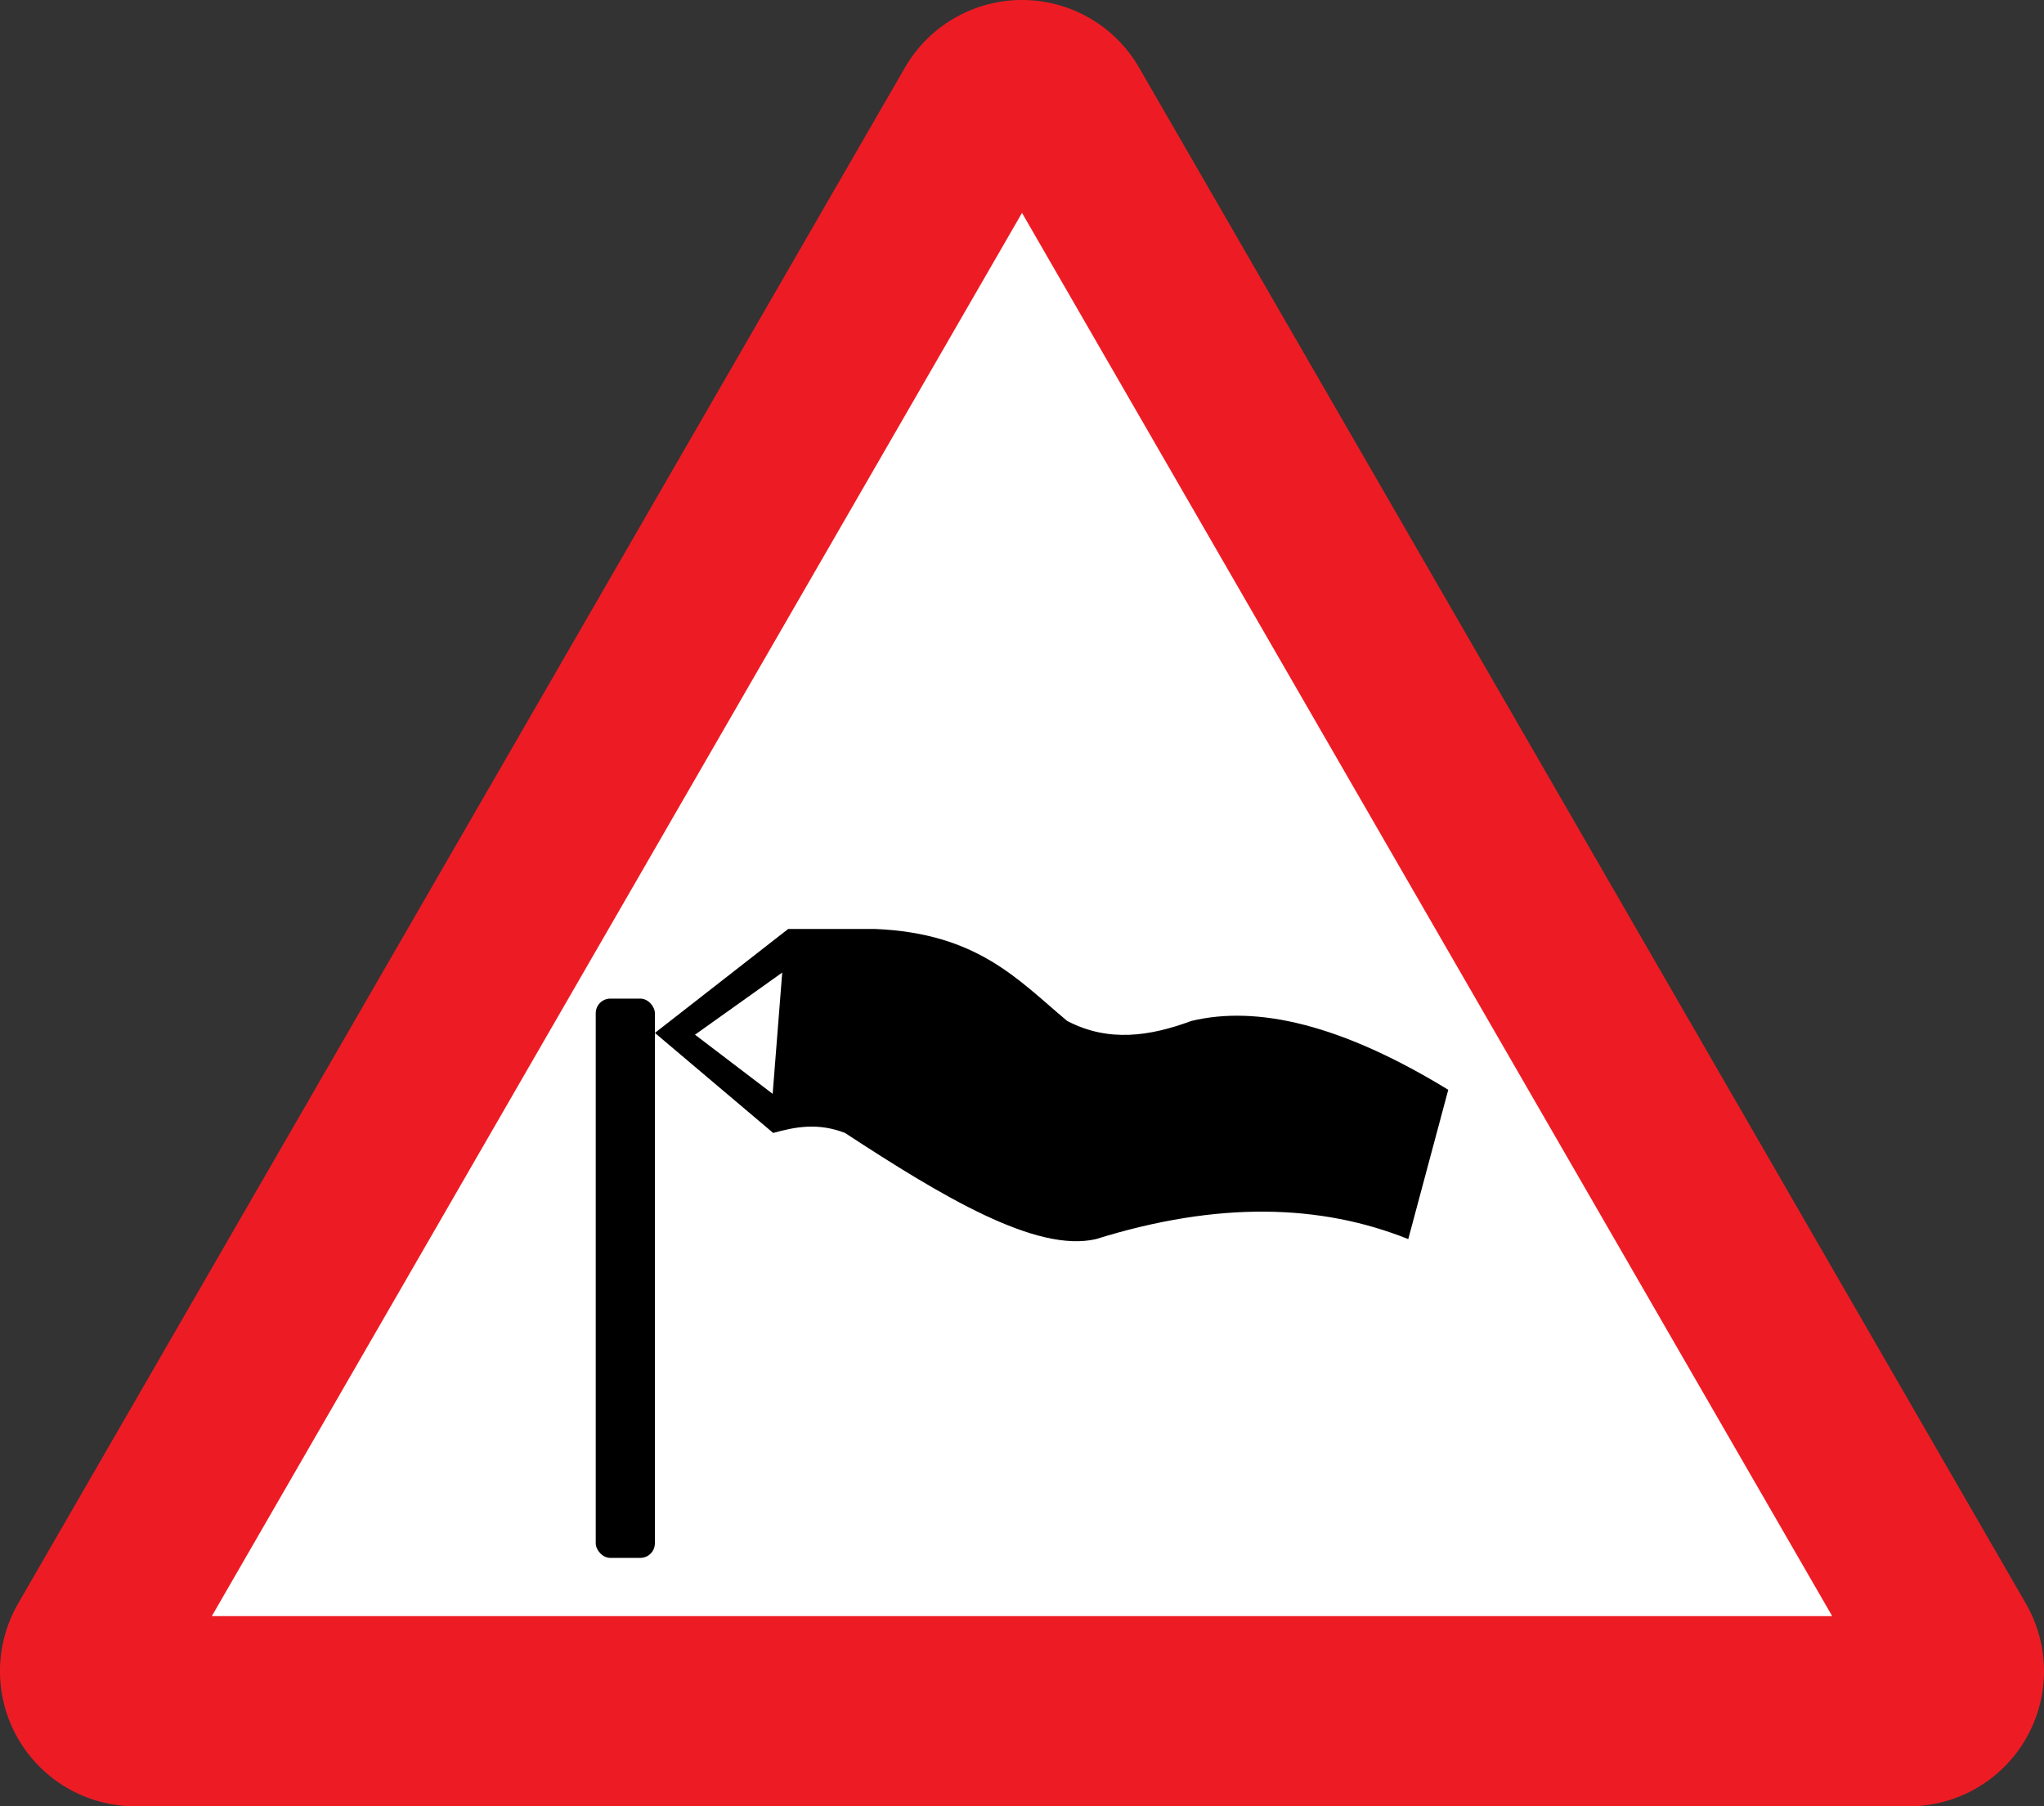 <?xml version="1.0" encoding="UTF-8" standalone="no"?>
<!-- Created with Inkscape (http://www.inkscape.org/) -->

<svg
   width="359.592"
   height="317.787"
   viewBox="0 0 95.142 84.081"
   version="1.1"
   id="svg292"
   xml:space="preserve"
   inkscape:version="1.2.1 (9c6d41e410, 2022-07-14)"
   sodipodi:docname="Indian_Road_Sign_II-60.svg"
   xmlns:inkscape="http://www.inkscape.org/namespaces/inkscape"
   xmlns:sodipodi="http://sodipodi.sourceforge.net/DTD/sodipodi-0.dtd"
   xmlns="http://www.w3.org/2000/svg"
   xmlns:svg="http://www.w3.org/2000/svg"><rect x="0" y="0" width="95.142" height="84.081" fill="#333333" stroke="none"/><sodipodi:namedview
     id="namedview294"
     pagecolor="#505050"
     bordercolor="#eeeeee"
     borderopacity="1"
     inkscape:showpageshadow="0"
     inkscape:pageopacity="0"
     inkscape:pagecheckerboard="0"
     inkscape:deskcolor="#505050"
     inkscape:document-units="mm"
     showgrid="false"
     inkscape:zoom="1.6819304"
     inkscape:cx="205.41872"
     inkscape:cy="188.77119"
     inkscape:window-width="1920"
     inkscape:window-height="991"
     inkscape:window-x="-9"
     inkscape:window-y="-9"
     inkscape:window-maximized="1"
     inkscape:current-layer="layer1"
     showguides="true"><sodipodi:guide
       position="308.636,39.943"
       orientation="1,0"
       id="guide2243"
       inkscape:locked="false" /></sodipodi:namedview><defs
     id="defs289"><inkscape:path-effect
       effect="fillet_chamfer"
       id="path-effect8259"
       is_visible="true"
       lpeversion="1"
       nodesatellites_param="F,0,0,1,0,0,0,1 @ F,0,0,1,0,0,0,1 @ F,0,0,1,0,0,0,1 @ F,0,1,1,0,1.598,0,1 @ F,0,0,1,0,1.598,0,1 @ F,0,0,1,0,0,0,1 @ F,0,0,1,0,0,0,1 @ F,0,0,1,0,0,0,1 @ F,0,0,1,0,0,0,1"
       unit="px"
       method="auto"
       mode="F"
       radius="0"
       chamfer_steps="1"
       flexible="false"
       use_knot_distance="true"
       apply_no_radius="true"
       apply_with_radius="true"
       only_selected="false"
       hide_knots="false" /><inkscape:path-effect
       effect="fillet_chamfer"
       id="path-effect2908"
       is_visible="true"
       lpeversion="1"
       nodesatellites_param="F,0,0,1,0,4.088,0,1 @ F,0,0,1,0,1.689,0,1 @ F,0,0,1,0,0.406,0,1 @ F,0,0,1,0,0.493,0,1 @ F,0,0,1,0,0.796,0,1 @ F,0,0,1,0,0,0,1 @ F,0,0,1,0,0,0,1 @ F,0,0,1,0,0,0,1 @ F,0,0,1,0,0,0,1 @ F,0,0,1,0,0,0,1 @ F,0,0,1,0,0,0,1 @ F,0,0,1,0,0.556,0,1 @ F,0,0,1,0,0,0,1 @ F,0,0,1,0,0,0,1 @ F,0,0,1,0,0,0,1 @ F,0,0,1,0,1.654,0,1 @ F,0,0,1,0,0,0,1 @ F,0,0,1,0,0,0,1 @ F,0,0,1,0,0.981,0,1 @ F,0,0,1,0,0,0,1 @ F,0,0,1,0,0,0,1 | F,0,0,1,0,0.431,0,1 @ F,0,0,1,0,0.573,0,1 @ F,0,0,1,0,0,0,1 @ F,0,0,1,0,0,0,1 @ F,0,0,1,0,1.112,0,1 @ F,0,0,1,0,0,0,1 @ F,0,0,1,0,0,0,1"
       unit="px"
       method="auto"
       mode="F"
       radius="0"
       chamfer_steps="1"
       flexible="false"
       use_knot_distance="true"
       apply_no_radius="true"
       apply_with_radius="true"
       only_selected="false"
       hide_knots="false" /><clipPath
       id="clipPath2832"><path
         d="M -0.24,595.138 H 317.24 V -0.138 H -0.24 Z"
         id="path2834"
         inkscape:connector-curvature="0" /></clipPath><clipPath
       id="clipPath2840"><path
         d="M 0.03,595.32 H 317.49 V 0 H 0.03 Z"
         id="path2842"
         inkscape:connector-curvature="0" /></clipPath><clipPath
       id="clipPath2858"><path
         d="M -0.24,595.138 H 317.24 V -0.138 H -0.24 Z"
         id="path2860"
         inkscape:connector-curvature="0" /></clipPath><clipPath
       id="clipPath2864"><path
         d="M 0.03,595.32 H 317.49 V 0 H 0.03 Z"
         id="path2866"
         inkscape:connector-curvature="0" /></clipPath><clipPath
       id="clipPath3306"><path
         d="m 199.238,472.977 v -29.74 h 29.744 v 29.74"
         id="path3308"
         inkscape:connector-curvature="0" /></clipPath><clipPath
       id="clipPath3322"><path
         d="M -0.24,595.138 H 317.24 V -0.138 H -0.24 Z"
         id="path3324"
         inkscape:connector-curvature="0" /></clipPath><clipPath
       id="clipPath3330"><path
         d="M 0.03,595.32 H 317.49 V 0 H 0.03 Z"
         id="path3332"
         inkscape:connector-curvature="0" /></clipPath><clipPath
       id="clipPath3344"><path
         d="m 88.233,387.221 v -28.335 h 32.08 v 28.335"
         id="path3346"
         inkscape:connector-curvature="0" /></clipPath><clipPath
       id="clipPath3462"><path
         d="M -0.24,595.138 H 317.24 V -0.138 H -0.24 Z"
         id="path3464"
         inkscape:connector-curvature="0" /></clipPath><clipPath
       id="clipPath3470"><path
         d="M 0.03,595.32 H 317.49 V 0 H 0.03 Z"
         id="path3472"
         inkscape:connector-curvature="0" /></clipPath><clipPath
       id="clipPath3490"><path
         d="M -0.24,595.138 H 317.24 V -0.138 H -0.24 Z"
         id="path3492"
         inkscape:connector-curvature="0" /></clipPath><clipPath
       id="clipPath3496"><path
         d="M 0.03,595.32 H 317.49 V 0 H 0.03 Z"
         id="path3498"
         inkscape:connector-curvature="0" /></clipPath><clipPath
       id="clipPath3520"><path
         d="m 254.788,326.215 v -28.309 h 28.326 v 28.309"
         id="path3522"
         inkscape:connector-curvature="0" /></clipPath><clipPath
       id="clipPath3544"><path
         d="m 145.049,326.142 v -28.333 h 28.342 v 28.333"
         id="path3546"
         inkscape:connector-curvature="0" /></clipPath><clipPath
       id="clipPath3682"><path
         d="M -0.24,595.138 H 317.24 V -0.138 H -0.24 Z"
         id="path3684"
         inkscape:connector-curvature="0" /></clipPath><clipPath
       id="clipPath3690"><path
         d="M 0.03,595.32 H 317.49 V 0 H 0.03 Z"
         id="path3692"
         inkscape:connector-curvature="0" /></clipPath><clipPath
       id="clipPath3980"><path
         d="M -0.24,595.138 H 317.24 V -0.138 H -0.24 Z"
         id="path3982"
         inkscape:connector-curvature="0" /></clipPath><clipPath
       id="clipPath3988"><path
         d="M 0.03,595.32 H 317.49 V 0 H 0.03 Z"
         id="path3990"
         inkscape:connector-curvature="0" /></clipPath><clipPath
       id="clipPath4010"><path
         d="M -0.24,595.138 H 317.24 V -0.138 H -0.24 Z"
         id="path4012"
         inkscape:connector-curvature="0" /></clipPath><clipPath
       id="clipPath4016"><path
         d="M 0.03,595.32 H 317.49 V 0 H 0.03 Z"
         id="path4018"
         inkscape:connector-curvature="0" /></clipPath><clipPath
       id="clipPath4062"><path
         d="m 200.163,177.773 v -28.284 h 28.283 v 28.284"
         id="path4064"
         inkscape:connector-curvature="0" /></clipPath><clipPath
       id="clipPath4090"><path
         d="m 34.886,177.515 v -51.632 h 30.367 v 51.632"
         id="path4092"
         inkscape:connector-curvature="0" /></clipPath><clipPath
       id="clipPath4106"><path
         d="m 34.886,177.515 v -51.632 h 30.367 v 51.632"
         id="path4108"
         inkscape:connector-curvature="0" /></clipPath><clipPath
       id="clipPath4272"><path
         d="m 34.886,177.515 v -51.632 h 30.367 v 51.632"
         id="path4274"
         inkscape:connector-curvature="0" /></clipPath><clipPath
       id="clipPath4304"><path
         d="m 254.653,176.442 v -48.167 h 28.317 v 48.167"
         id="path4306"
         inkscape:connector-curvature="0" /></clipPath><clipPath
       id="clipPath4310"><path
         d="m 253.565,177.983 h 31.181 V 128.8 h -31.181 z"
         id="path4312"
         inkscape:connector-curvature="0" /></clipPath><clipPath
       id="clipPath4316"><path
         d="M -0.24,595.138 H 317.24 V -0.138 H -0.24 Z"
         id="path4318"
         inkscape:connector-curvature="0" /></clipPath><clipPath
       id="clipPath4322"><path
         d="M 0.03,595.32 H 317.49 V 0 H 0.03 Z"
         id="path4324"
         inkscape:connector-curvature="0" /></clipPath><clipPath
       id="clipPath4456"><path
         d="M -0.24,595.138 H 317.24 V -0.138 H -0.24 Z"
         id="path4458"
         inkscape:connector-curvature="0" /></clipPath><clipPath
       id="clipPath4464"><path
         d="M 0.03,595.32 H 317.49 V 0 H 0.03 Z"
         id="path4466"
         inkscape:connector-curvature="0" /></clipPath><inkscape:perspective
       sodipodi:type="inkscape:persp3d"
       inkscape:vp_x="0 : 47.625 : 1"
       inkscape:vp_y="0 : 1000 : 0"
       inkscape:vp_z="95.249998 : 47.625 : 1"
       inkscape:persp3d-origin="47.624999 : 31.75 : 1"
       id="perspective2757" /><inkscape:path-effect
       effect="fillet_chamfer"
       id="path-effect1250"
       is_visible="true"
       lpeversion="1"
       nodesatellites_param="F,0,0,1,0,3.866,0,1 @ F,0,0,1,0,3.866,0,1 @ F,0,0,1,0,3.866,0,1 @ F,0,0,1,0,3.866,0,1"
       unit="px"
       method="auto"
       mode="F"
       radius="0"
       chamfer_steps="1"
       flexible="false"
       use_knot_distance="true"
       apply_no_radius="true"
       apply_with_radius="true"
       only_selected="false"
       hide_knots="false" /><inkscape:path-effect
       effect="fillet_chamfer"
       id="path-effect2969"
       is_visible="true"
       lpeversion="1"
       nodesatellites_param="F,0,0,1,0,5.079,0,1 @ F,0,0,1,0,5.079,0,1 @ F,0,0,1,0,5.079,0,1 @ F,0,0,1,0,5.079,0,1"
       unit="px"
       method="auto"
       mode="F"
       radius="0"
       chamfer_steps="1"
       flexible="false"
       use_knot_distance="true"
       apply_no_radius="true"
       apply_with_radius="true"
       only_selected="false"
       hide_knots="false" /><inkscape:path-effect
       effect="fillet_chamfer"
       id="path-effect2963"
       is_visible="true"
       lpeversion="1"
       nodesatellites_param="F,0,0,1,0,5.079,0,1 @ F,0,0,1,0,5.079,0,1 @ F,0,0,1,0,5.079,0,1 @ F,0,0,1,0,5.079,0,1"
       unit="px"
       method="auto"
       mode="F"
       radius="0"
       chamfer_steps="1"
       flexible="false"
       use_knot_distance="true"
       apply_no_radius="true"
       apply_with_radius="true"
       only_selected="false"
       hide_knots="false" /><inkscape:path-effect
       effect="fillet_chamfer"
       id="path-effect2888"
       is_visible="true"
       lpeversion="1"
       nodesatellites_param="F,0,0,1,0,5.079,0,1 @ F,0,0,1,0,5.079,0,1 @ F,0,0,1,0,5.079,0,1 @ F,0,0,1,0,5.079,0,1"
       unit="px"
       method="auto"
       mode="F"
       radius="0"
       chamfer_steps="1"
       flexible="false"
       use_knot_distance="true"
       apply_no_radius="true"
       apply_with_radius="true"
       only_selected="false"
       hide_knots="false" /><inkscape:path-effect
       effect="fillet_chamfer"
       id="path-effect1250-3"
       is_visible="true"
       lpeversion="1"
       nodesatellites_param="F,0,0,1,0,3.866,0,1 @ F,0,0,1,0,3.866,0,1 @ F,0,0,1,0,3.866,0,1 @ F,0,0,1,0,3.866,0,1"
       unit="px"
       method="auto"
       mode="F"
       radius="0"
       chamfer_steps="1"
       flexible="false"
       use_knot_distance="true"
       apply_no_radius="true"
       apply_with_radius="true"
       only_selected="false"
       hide_knots="false" /><inkscape:path-effect
       effect="fillet_chamfer"
       id="path-effect2969-8"
       is_visible="true"
       lpeversion="1"
       nodesatellites_param="F,0,0,1,0,5.079,0,1 @ F,0,0,1,0,5.079,0,1 @ F,0,0,1,0,5.079,0,1 @ F,0,0,1,0,5.079,0,1"
       unit="px"
       method="auto"
       mode="F"
       radius="0"
       chamfer_steps="1"
       flexible="false"
       use_knot_distance="true"
       apply_no_radius="true"
       apply_with_radius="true"
       only_selected="false"
       hide_knots="false" /><inkscape:path-effect
       effect="fillet_chamfer"
       id="path-effect2963-9"
       is_visible="true"
       lpeversion="1"
       nodesatellites_param="F,0,0,1,0,5.079,0,1 @ F,0,0,1,0,5.079,0,1 @ F,0,0,1,0,5.079,0,1 @ F,0,0,1,0,5.079,0,1"
       unit="px"
       method="auto"
       mode="F"
       radius="0"
       chamfer_steps="1"
       flexible="false"
       use_knot_distance="true"
       apply_no_radius="true"
       apply_with_radius="true"
       only_selected="false"
       hide_knots="false" /><inkscape:path-effect
       effect="fillet_chamfer"
       id="path-effect2888-3"
       is_visible="true"
       lpeversion="1"
       nodesatellites_param="F,0,0,1,0,5.079,0,1 @ F,0,0,1,0,5.079,0,1 @ F,0,0,1,0,5.079,0,1 @ F,0,0,1,0,5.079,0,1"
       unit="px"
       method="auto"
       mode="F"
       radius="0"
       chamfer_steps="1"
       flexible="false"
       use_knot_distance="true"
       apply_no_radius="true"
       apply_with_radius="true"
       only_selected="false"
       hide_knots="false" /><clipPath
       clipPathUnits="userSpaceOnUse"
       id="clipPath2532"><path
         sodipodi:nodetypes="cccc"
         inkscape:connector-curvature="0"
         id="path2534"
         d="M 85.39,81.854 47.679,16.536 9.968,81.854 Z"
         style="fill:#ffffff;fill-opacity:1;stroke:none;stroke-width:12.613;stroke-linecap:butt;stroke-linejoin:round;stroke-miterlimit:4;stroke-dasharray:none;stroke-dashoffset:0;stroke-opacity:1" /></clipPath><clipPath
       clipPathUnits="userSpaceOnUse"
       id="clipPath2550"><path
         sodipodi:nodetypes="cccc"
         inkscape:connector-curvature="0"
         id="path2552"
         d="M 85.39,81.854 47.679,16.536 9.968,81.854 Z"
         style="fill:#ffffff;fill-opacity:1;stroke:none;stroke-width:12.613;stroke-linecap:butt;stroke-linejoin:round;stroke-miterlimit:4;stroke-dasharray:none;stroke-dashoffset:0;stroke-opacity:1" /></clipPath><clipPath
       clipPathUnits="userSpaceOnUse"
       id="clipPath2554"><path
         sodipodi:nodetypes="cccc"
         inkscape:connector-curvature="0"
         id="path2556"
         d="M 85.39,81.854 47.679,16.536 9.968,81.854 Z"
         style="fill:#ffffff;fill-opacity:1;stroke:none;stroke-width:12.613;stroke-linecap:butt;stroke-linejoin:round;stroke-miterlimit:4;stroke-dasharray:none;stroke-dashoffset:0;stroke-opacity:1" /></clipPath><clipPath
       clipPathUnits="userSpaceOnUse"
       id="clipPath2558"><path
         sodipodi:nodetypes="cccc"
         inkscape:connector-curvature="0"
         id="path2560"
         d="M 85.39,81.854 47.679,16.536 9.968,81.854 Z"
         style="fill:#ffffff;fill-opacity:1;stroke:none;stroke-width:12.613;stroke-linecap:butt;stroke-linejoin:round;stroke-miterlimit:4;stroke-dasharray:none;stroke-dashoffset:0;stroke-opacity:1" /></clipPath><clipPath
       clipPathUnits="userSpaceOnUse"
       id="clipPath2562"><path
         sodipodi:nodetypes="cccc"
         inkscape:connector-curvature="0"
         id="path2564"
         d="M 85.39,81.854 47.679,16.536 9.968,81.854 Z"
         style="fill:#ffffff;fill-opacity:1;stroke:none;stroke-width:12.613;stroke-linecap:butt;stroke-linejoin:round;stroke-miterlimit:4;stroke-dasharray:none;stroke-dashoffset:0;stroke-opacity:1" /></clipPath><clipPath
       clipPathUnits="userSpaceOnUse"
       id="clipPath2566"><path
         sodipodi:nodetypes="cccc"
         inkscape:connector-curvature="0"
         id="path2568"
         d="M -85.39,81.854 -47.679,16.536 -9.968,81.854 Z"
         style="fill:#ffffff;fill-opacity:1;stroke:none;stroke-width:12.613;stroke-linecap:butt;stroke-linejoin:round;stroke-miterlimit:4;stroke-dasharray:none;stroke-dashoffset:0;stroke-opacity:1" /></clipPath><clipPath
       clipPathUnits="userSpaceOnUse"
       id="clipPath2570"><path
         sodipodi:nodetypes="cccc"
         inkscape:connector-curvature="0"
         id="path2572"
         d="M -85.39,81.854 -47.679,16.536 -9.968,81.854 Z"
         style="fill:#ffffff;fill-opacity:1;stroke:none;stroke-width:12.613;stroke-linecap:butt;stroke-linejoin:round;stroke-miterlimit:4;stroke-dasharray:none;stroke-dashoffset:0;stroke-opacity:1" /></clipPath><clipPath
       clipPathUnits="userSpaceOnUse"
       id="clipPath2574"><path
         sodipodi:nodetypes="cccc"
         inkscape:connector-curvature="0"
         id="path2576"
         d="M 85.39,81.854 47.679,16.536 9.968,81.854 Z"
         style="fill:#ffffff;fill-opacity:1;stroke:none;stroke-width:12.613;stroke-linecap:butt;stroke-linejoin:round;stroke-miterlimit:4;stroke-dasharray:none;stroke-dashoffset:0;stroke-opacity:1" /></clipPath><clipPath
       clipPathUnits="userSpaceOnUse"
       id="clipPath2578"><path
         sodipodi:nodetypes="cccc"
         inkscape:connector-curvature="0"
         id="path2580"
         d="M 85.39,81.854 47.679,16.536 9.968,81.854 Z"
         style="fill:#ffffff;fill-opacity:1;stroke:none;stroke-width:12.613;stroke-linecap:butt;stroke-linejoin:round;stroke-miterlimit:4;stroke-dasharray:none;stroke-dashoffset:0;stroke-opacity:1" /></clipPath><inkscape:perspective
       sodipodi:type="inkscape:persp3d"
       inkscape:vp_x="0 : 47.625 : 1"
       inkscape:vp_y="0 : 1000 : 0"
       inkscape:vp_z="95.249998 : 47.625 : 1"
       inkscape:persp3d-origin="47.624999 : 31.75 : 1"
       id="perspective2757-1" /><inkscape:path-effect
       effect="fillet_chamfer"
       id="path-effect1250-0"
       is_visible="true"
       lpeversion="1"
       nodesatellites_param="F,0,0,1,0,3.866,0,1 @ F,0,0,1,0,3.866,0,1 @ F,0,0,1,0,3.866,0,1 @ F,0,0,1,0,3.866,0,1"
       unit="px"
       method="auto"
       mode="F"
       radius="0"
       chamfer_steps="1"
       flexible="false"
       use_knot_distance="true"
       apply_no_radius="true"
       apply_with_radius="true"
       only_selected="false"
       hide_knots="false" /><inkscape:path-effect
       effect="fillet_chamfer"
       id="path-effect2969-6"
       is_visible="true"
       lpeversion="1"
       nodesatellites_param="F,0,0,1,0,5.079,0,1 @ F,0,0,1,0,5.079,0,1 @ F,0,0,1,0,5.079,0,1 @ F,0,0,1,0,5.079,0,1"
       unit="px"
       method="auto"
       mode="F"
       radius="0"
       chamfer_steps="1"
       flexible="false"
       use_knot_distance="true"
       apply_no_radius="true"
       apply_with_radius="true"
       only_selected="false"
       hide_knots="false" /><inkscape:path-effect
       effect="fillet_chamfer"
       id="path-effect2963-99"
       is_visible="true"
       lpeversion="1"
       nodesatellites_param="F,0,0,1,0,5.079,0,1 @ F,0,0,1,0,5.079,0,1 @ F,0,0,1,0,5.079,0,1 @ F,0,0,1,0,5.079,0,1"
       unit="px"
       method="auto"
       mode="F"
       radius="0"
       chamfer_steps="1"
       flexible="false"
       use_knot_distance="true"
       apply_no_radius="true"
       apply_with_radius="true"
       only_selected="false"
       hide_knots="false" /><inkscape:path-effect
       effect="fillet_chamfer"
       id="path-effect2888-1"
       is_visible="true"
       lpeversion="1"
       nodesatellites_param="F,0,0,1,0,5.079,0,1 @ F,0,0,1,0,5.079,0,1 @ F,0,0,1,0,5.079,0,1 @ F,0,0,1,0,5.079,0,1"
       unit="px"
       method="auto"
       mode="F"
       radius="0"
       chamfer_steps="1"
       flexible="false"
       use_knot_distance="true"
       apply_no_radius="true"
       apply_with_radius="true"
       only_selected="false"
       hide_knots="false" /><inkscape:path-effect
       effect="fillet_chamfer"
       id="path-effect1250-3-4"
       is_visible="true"
       lpeversion="1"
       nodesatellites_param="F,0,0,1,0,3.866,0,1 @ F,0,0,1,0,3.866,0,1 @ F,0,0,1,0,3.866,0,1 @ F,0,0,1,0,3.866,0,1"
       unit="px"
       method="auto"
       mode="F"
       radius="0"
       chamfer_steps="1"
       flexible="false"
       use_knot_distance="true"
       apply_no_radius="true"
       apply_with_radius="true"
       only_selected="false"
       hide_knots="false" /><inkscape:path-effect
       effect="fillet_chamfer"
       id="path-effect2969-8-0"
       is_visible="true"
       lpeversion="1"
       nodesatellites_param="F,0,0,1,0,5.079,0,1 @ F,0,0,1,0,5.079,0,1 @ F,0,0,1,0,5.079,0,1 @ F,0,0,1,0,5.079,0,1"
       unit="px"
       method="auto"
       mode="F"
       radius="0"
       chamfer_steps="1"
       flexible="false"
       use_knot_distance="true"
       apply_no_radius="true"
       apply_with_radius="true"
       only_selected="false"
       hide_knots="false" /><inkscape:path-effect
       effect="fillet_chamfer"
       id="path-effect2963-9-9"
       is_visible="true"
       lpeversion="1"
       nodesatellites_param="F,0,0,1,0,5.079,0,1 @ F,0,0,1,0,5.079,0,1 @ F,0,0,1,0,5.079,0,1 @ F,0,0,1,0,5.079,0,1"
       unit="px"
       method="auto"
       mode="F"
       radius="0"
       chamfer_steps="1"
       flexible="false"
       use_knot_distance="true"
       apply_no_radius="true"
       apply_with_radius="true"
       only_selected="false"
       hide_knots="false" /><inkscape:path-effect
       effect="fillet_chamfer"
       id="path-effect2888-3-6"
       is_visible="true"
       lpeversion="1"
       nodesatellites_param="F,0,0,1,0,5.079,0,1 @ F,0,0,1,0,5.079,0,1 @ F,0,0,1,0,5.079,0,1 @ F,0,0,1,0,5.079,0,1"
       unit="px"
       method="auto"
       mode="F"
       radius="0"
       chamfer_steps="1"
       flexible="false"
       use_knot_distance="true"
       apply_no_radius="true"
       apply_with_radius="true"
       only_selected="false"
       hide_knots="false" /></defs><g
     inkscape:label="Layer 1"
     inkscape:groupmode="layer"
     id="layer1"
     transform="translate(-0.108,-6.626)"><path
       inkscape:connector-curvature="0"
       id="path814"
       d="M 88.96,84.417 47.679,12.915 6.397,84.417 Z"
       inkscape:transform-center-y="-6.06719"
       inkscape:transform-center-x="0.31439696"
       style="fill:none;fill-opacity:1;stroke:#ed1c24;stroke-width:12.58;stroke-linecap:butt;stroke-linejoin:round;stroke-miterlimit:4;stroke-dasharray:none;stroke-dashoffset:0;stroke-opacity:1"
       sodipodi:nodetypes="cccc" /><path
       inkscape:connector-curvature="0"
       id="path2526"
       d="M 88.96,84.417 47.679,12.915 6.397,84.417 Z"
       inkscape:transform-center-y="-6.06719"
       inkscape:transform-center-x="0.31439696"
       style="fill:none;fill-opacity:1;stroke:#ed1c24;stroke-width:12.58;stroke-linecap:butt;stroke-linejoin:round;stroke-miterlimit:4;stroke-dasharray:none;stroke-dashoffset:0;stroke-opacity:1"
       sodipodi:nodetypes="cccc"
       clip-path="url(#clipPath2532)" /><path
       sodipodi:nodetypes="cccc"
       inkscape:connector-curvature="0"
       id="path2529"
       d="M 85.39,81.854 47.679,16.536 9.968,81.854 Z"
       style="fill:#ffffff;fill-opacity:1;stroke:none;stroke-width:12.613;stroke-linecap:butt;stroke-linejoin:round;stroke-miterlimit:4;stroke-dasharray:none;stroke-dashoffset:0;stroke-opacity:1" /><path
       style="opacity:0.417;fill:#000000;fill-opacity:1;stroke:none;stroke-width:12.58;stroke-dasharray:none;stroke-opacity:1"
       d="M 33.543,70.419 Z"
       id="path8253" /><rect
       style="opacity:1;fill:#000000;fill-opacity:1;stroke:none;stroke-width:12.58;stroke-dasharray:none;stroke-opacity:1"
       id="rect10152"
       width="2.753"
       height="26.035"
       x="27.838"
       y="53.11"
       rx="0.681"
       ry="0.681" /><path
       id="path10154"
       style="opacity:1;fill:#000000;fill-opacity:1;stroke:none;stroke-width:12.58;stroke-dasharray:none;stroke-opacity:1"
       d="m 36.796,49.868 -6.204,4.839 5.506,4.657 c 1.037,-0.291 2.099,-0.485 3.343,0 4.535,2.967 8.901,5.587 11.68,4.941 5.693,-1.777 10.469,-1.63 14.537,0 l 1.862,-6.95 C 62.564,54.321 58.632,53.41 55.564,54.15 c -1.927,0.711 -3.854,1.008 -5.782,0 -2.283,-1.905 -4.158,-4.087 -8.954,-4.282 z m -0.278,2.03 -0.445,5.645 -3.615,-2.753 z" /></g></svg>
